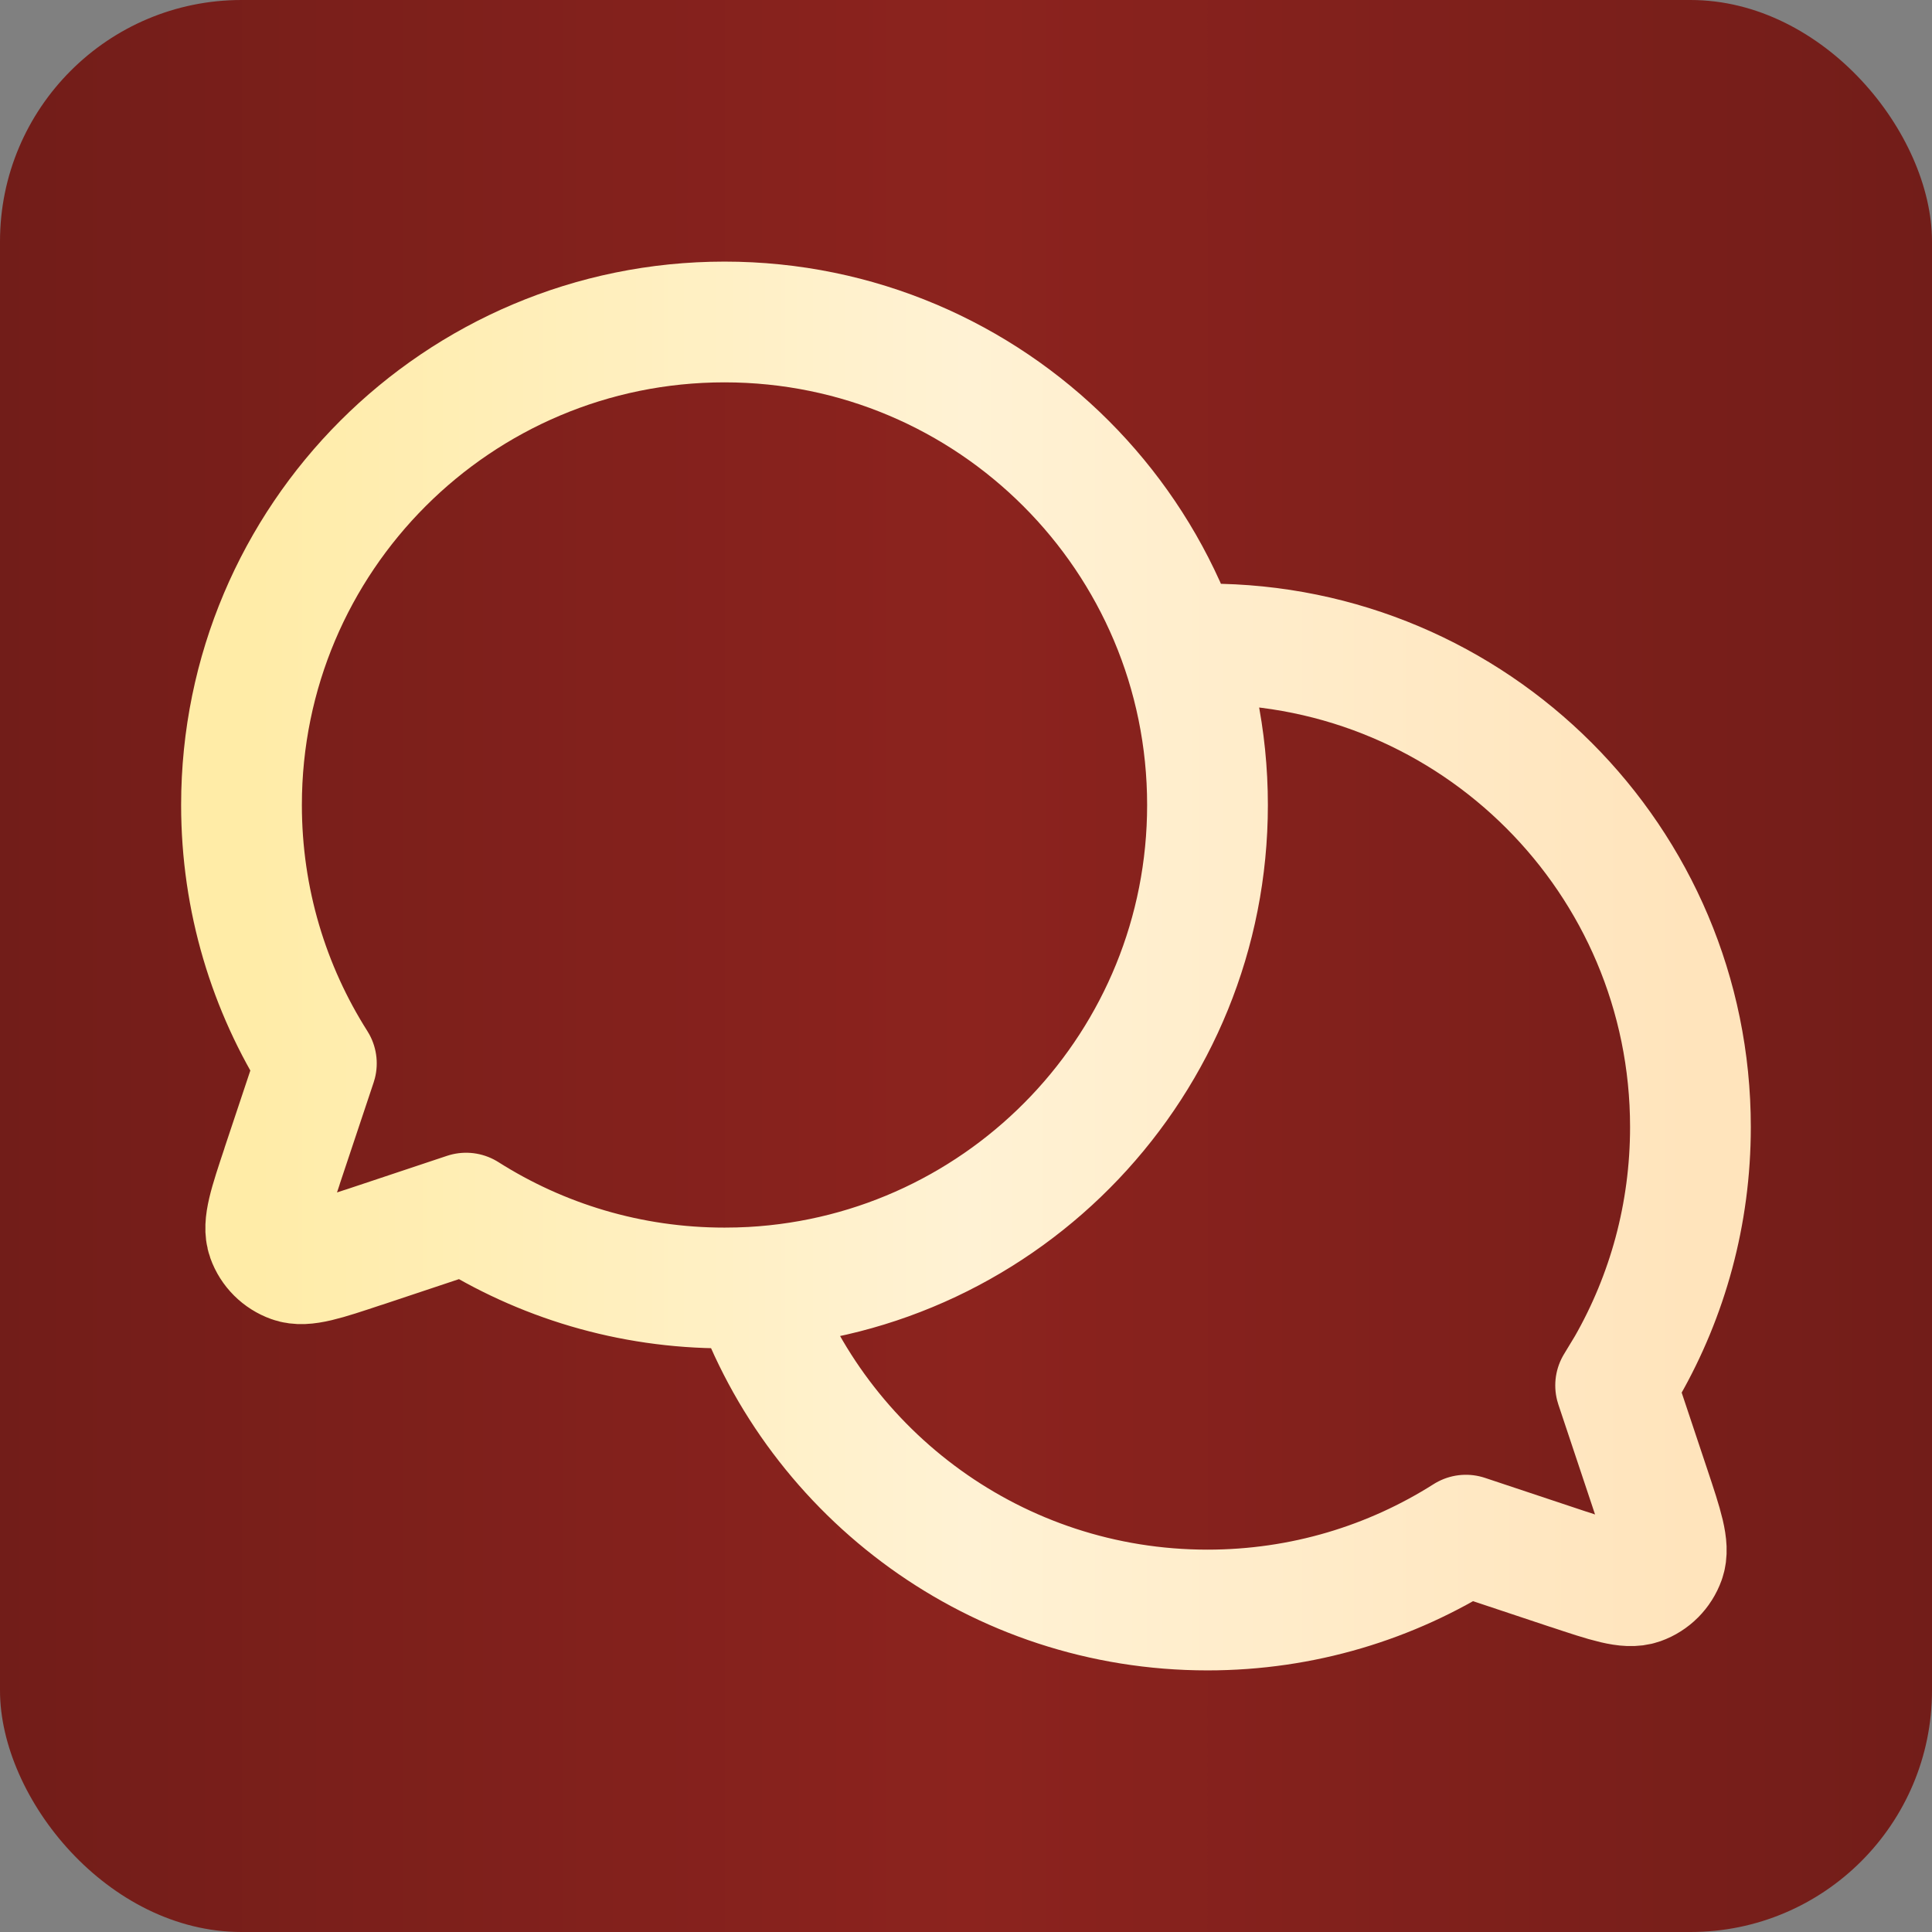 <?xml version="1.0" encoding="UTF-8"?> <svg xmlns="http://www.w3.org/2000/svg" width="32" height="32" viewBox="0 0 32 32" fill="none"><rect x="0" y="0" width="32" height="32" fill="#808080" stroke="none"/><rect width="32" height="32" rx="4" fill="url(#paint0_linear_1371_191)"></rect><path d="M12.451 21.321C16.659 21.087 20 17.6 20 13.333C20 8.915 16.418 5.333 12 5.333C7.582 5.333 4 8.915 4 13.333C4 14.908 4.455 16.376 5.24 17.613L4.674 19.309L4.674 19.312C4.457 19.962 4.349 20.287 4.426 20.503C4.493 20.691 4.642 20.84 4.831 20.907C5.046 20.984 5.369 20.876 6.014 20.661L6.023 20.659L7.72 20.093C8.958 20.878 10.426 21.333 12 21.333C12.151 21.333 12.302 21.329 12.451 21.321ZM12.451 21.321C12.451 21.321 12.451 21.32 12.451 21.321ZM12.451 21.321C13.545 24.435 16.512 26.667 20 26.667C21.575 26.667 23.042 26.212 24.28 25.427L25.976 25.992L25.979 25.992C26.629 26.209 26.954 26.317 27.171 26.24C27.359 26.173 27.506 26.025 27.574 25.836C27.651 25.619 27.543 25.294 27.326 24.643L26.76 22.947L26.95 22.633C27.618 21.464 27.999 20.11 27.999 18.667C27.999 14.248 24.418 10.667 20 10.667L19.701 10.672L19.549 10.68" stroke="url(#paint1_linear_1371_191)" stroke-width="2" stroke-linecap="round" stroke-linejoin="round"></path><defs><linearGradient id="paint0_linear_1371_191" x1="2.39711e-07" y1="15.835" x2="32" y2="15.835" gradientUnits="userSpaceOnUse"><stop stop-color="#721D19"></stop><stop offset="0.5" stop-color="#8C231E"></stop><stop offset="1" stop-color="#721D19"></stop></linearGradient><linearGradient id="paint1_linear_1371_191" x1="4" y1="16" x2="27.999" y2="16" gradientUnits="userSpaceOnUse"><stop stop-color="#FFECA7"></stop><stop offset="0.5" stop-color="#FFF2D4"></stop><stop offset="1" stop-color="#FFE4BC"></stop></linearGradient></defs></svg> 
